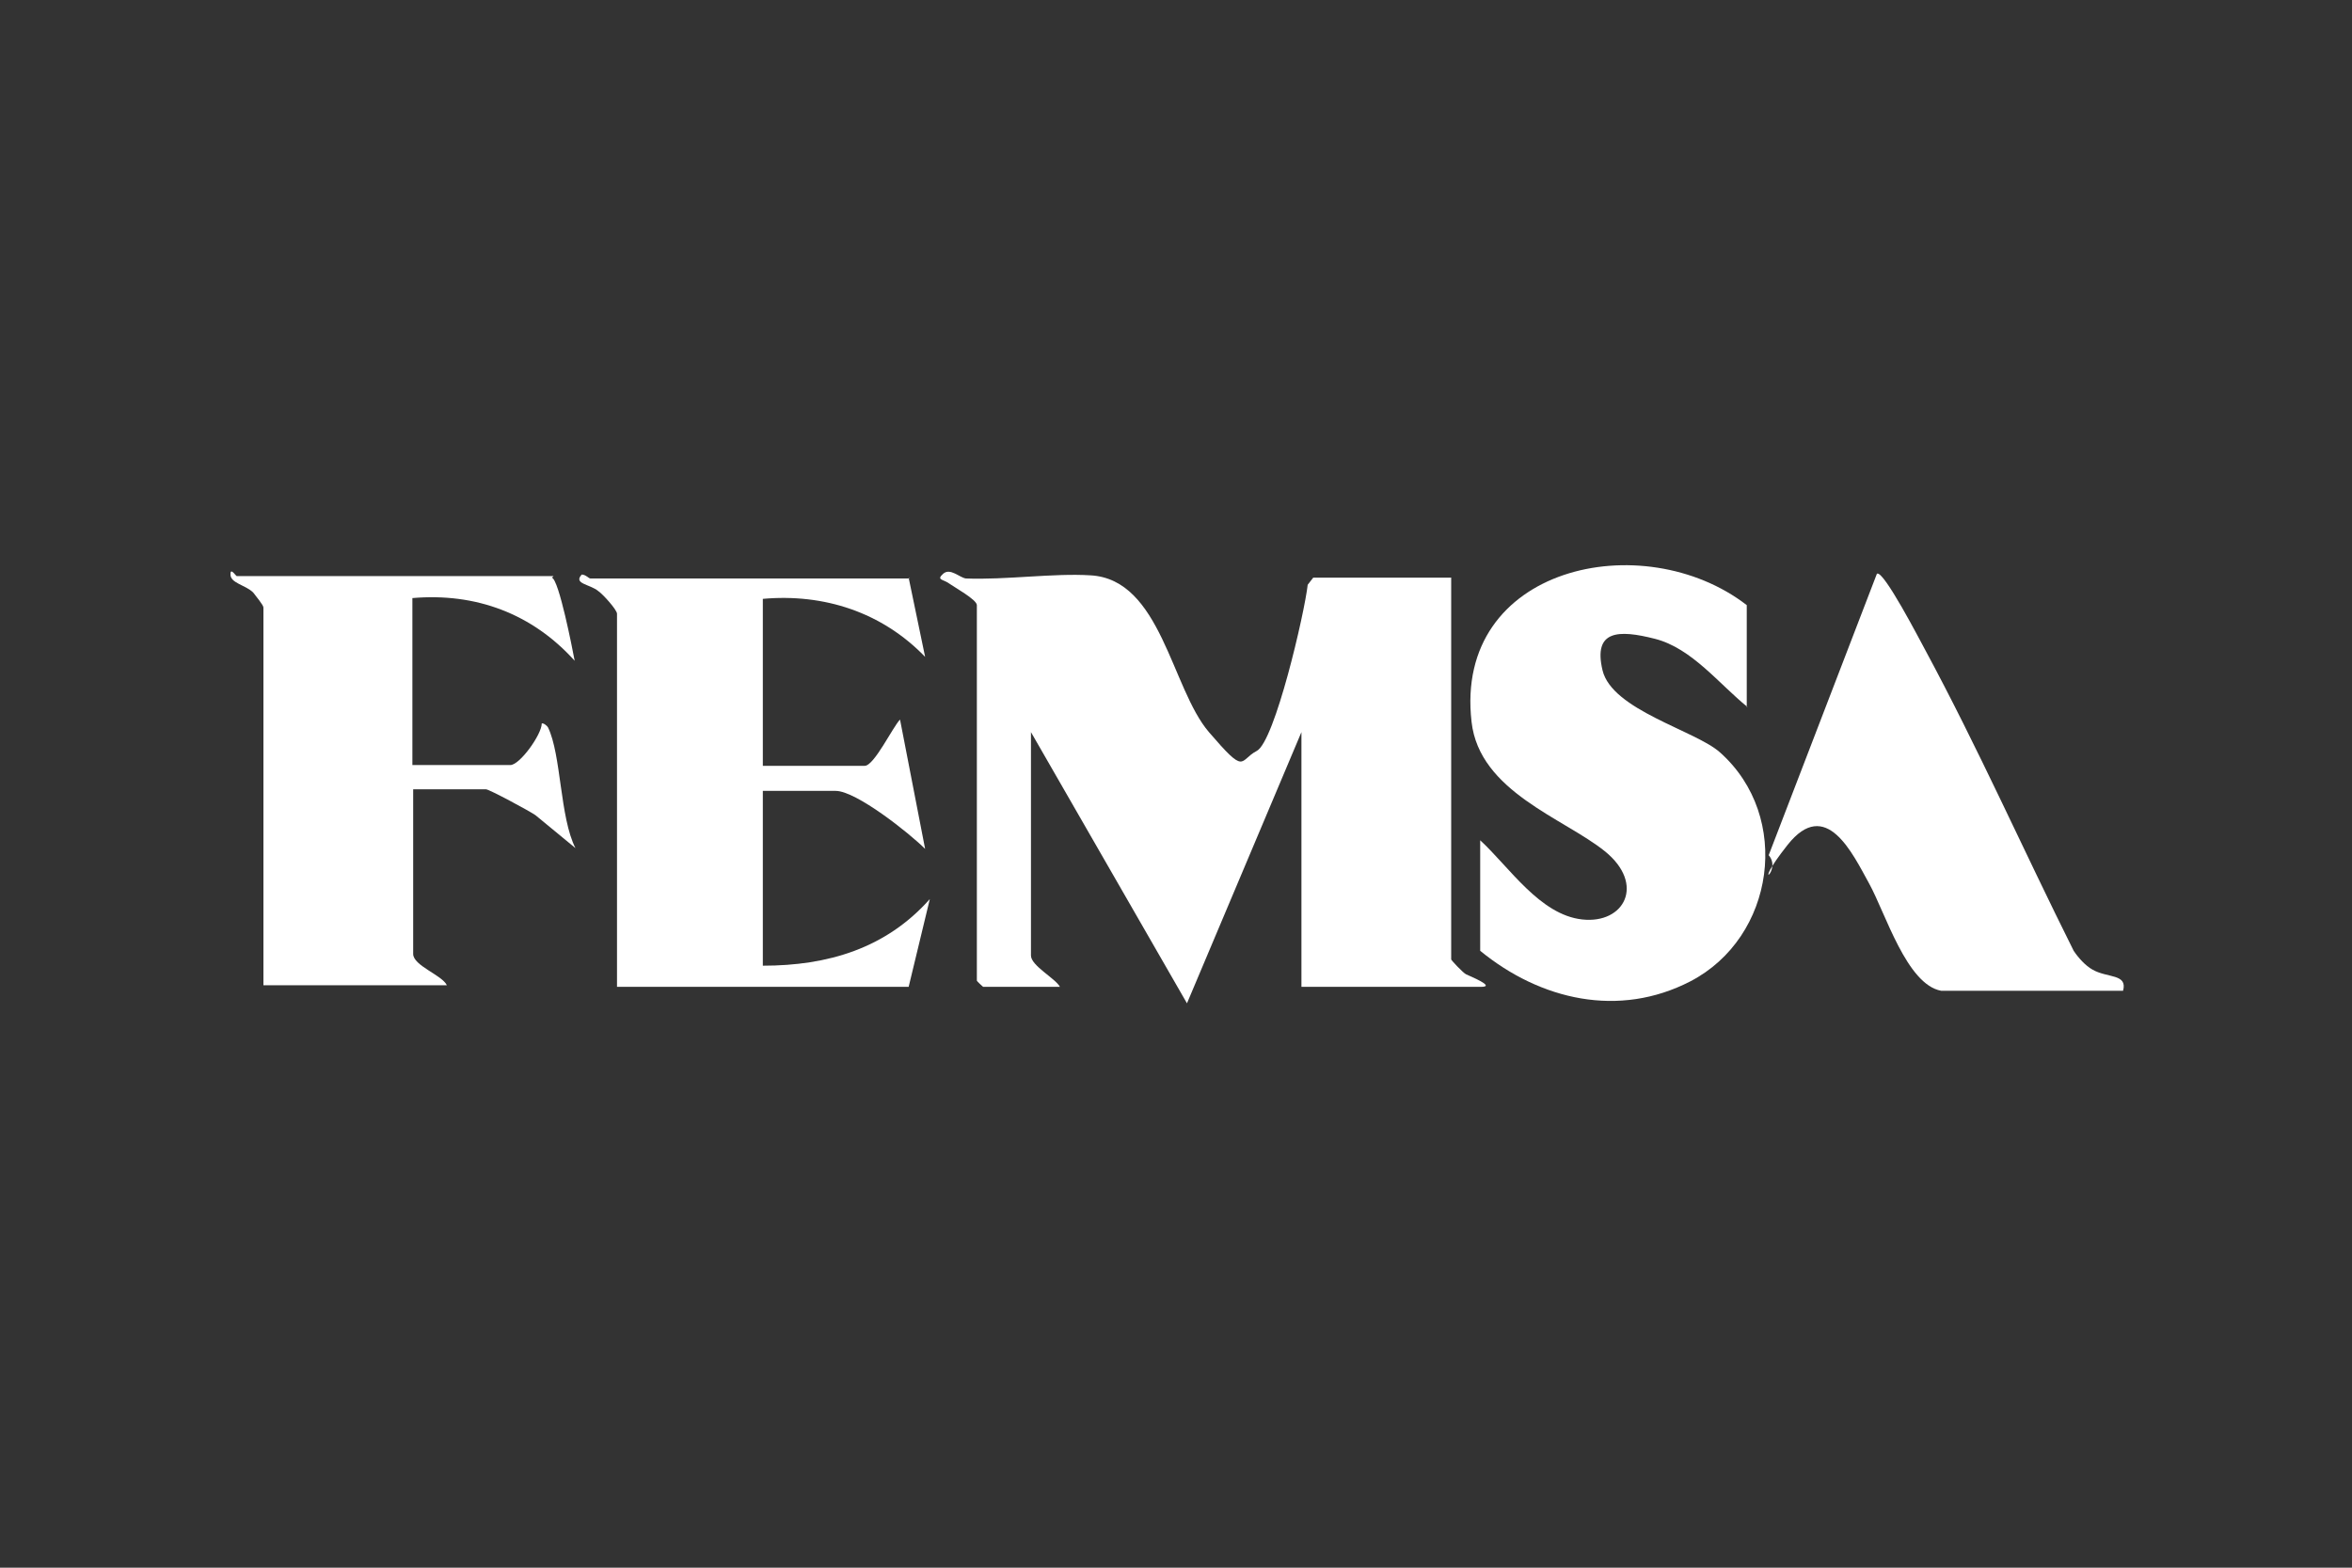 <svg xmlns="http://www.w3.org/2000/svg" id="Capa_1" viewBox="0 0 300 200"><rect x="0" y="0" width="300" height="200" fill="#333333" stroke="none"/><defs><style>      .st0 {        fill: #fff;      }    </style></defs><path class="st0" d="M185.1,73.7v48.7c0,.1,1.5,1.7,1.9,1.9s3.9,1.6,1.9,1.6h-22.9v-32.5l-14.6,34.6-19.9-34.6v28.5c0,1.3,3.1,2.9,3.7,4h-9.8c0,0-.8-.7-.8-.8v-47.9c0-.7-2.9-2.3-3.6-2.8s-1.6-.4-.7-1.2,2.1.5,2.9.6c5.1.2,11.2-.7,15.9-.4,9,.5,10.3,14.4,15.1,20s3.8,3.6,6.1,2.4,6.1-17.6,6.5-21.2l.7-.9h17.8Z"></path><path class="st0" d="M222.9,90.2c-3.6-2.9-7.1-7.5-11.8-8.7s-7.9-1.1-6.7,4,11.9,7.7,15,10.5c9.2,8.2,7,23.6-3.8,29.2-9.1,4.7-19.1,2.4-26.8-3.9v-14.1c3.7,3.4,7.6,9.5,13,10.1s8.1-4.5,2.9-8.7-16-7.6-17-16.5c-2.3-19.9,21.9-25.1,35.1-14.9v13Z"></path><path class="st0" d="M115.9,73.7l2.1,10.1c-5.5-5.7-12.9-8.1-20.7-7.4v21.3h13c1.2,0,3.6-5,4.5-5.9l3.2,16.5c-2-2-8.8-7.4-11.4-7.4h-9.3v22.3c8.3,0,15.7-2.2,21.3-8.5l-2.7,11.2h-37.2v-47.6c0-.5-1.8-2.5-2.4-2.9-1.1-.9-3.2-.9-2.1-2.1.5,0,.9.5,1.1.5h40.7Z"></path><path class="st0" d="M70.4,73.7c.9.3,2.6,9,2.9,10.6-5.4-6-12.6-8.7-20.7-8v21.3h12.5c1.2,0,4-3.9,4-5.3.2-.1.7.3.8.5,1.7,3.5,1.5,11.5,3.5,15.4l-5.1-4.2c-.7-.5-5.9-3.3-6.3-3.3h-9.3v21c0,1.5,3.7,2.7,4.3,4h-23.4v-48.2c0-.3-1-1.5-1.3-1.9-1-1-3-1.2-2.9-2.4,0-.8.7.3.8.3h40.4Z"></path><path class="st0" d="M247.6,126.4c-4.4-.8-7.1-9.9-9.2-13.7s-5.5-11.1-10.4-4.9-.6,3.4-2.4,1.3l13.8-35.9c.8-.6,5.6,8.7,6.1,9.6,6.8,12.6,12.6,25.7,19,38.5.6.9,1.5,1.9,2.4,2.4,1.9,1.1,4.5.5,3.9,2.7h-23.1Z"></path></svg>